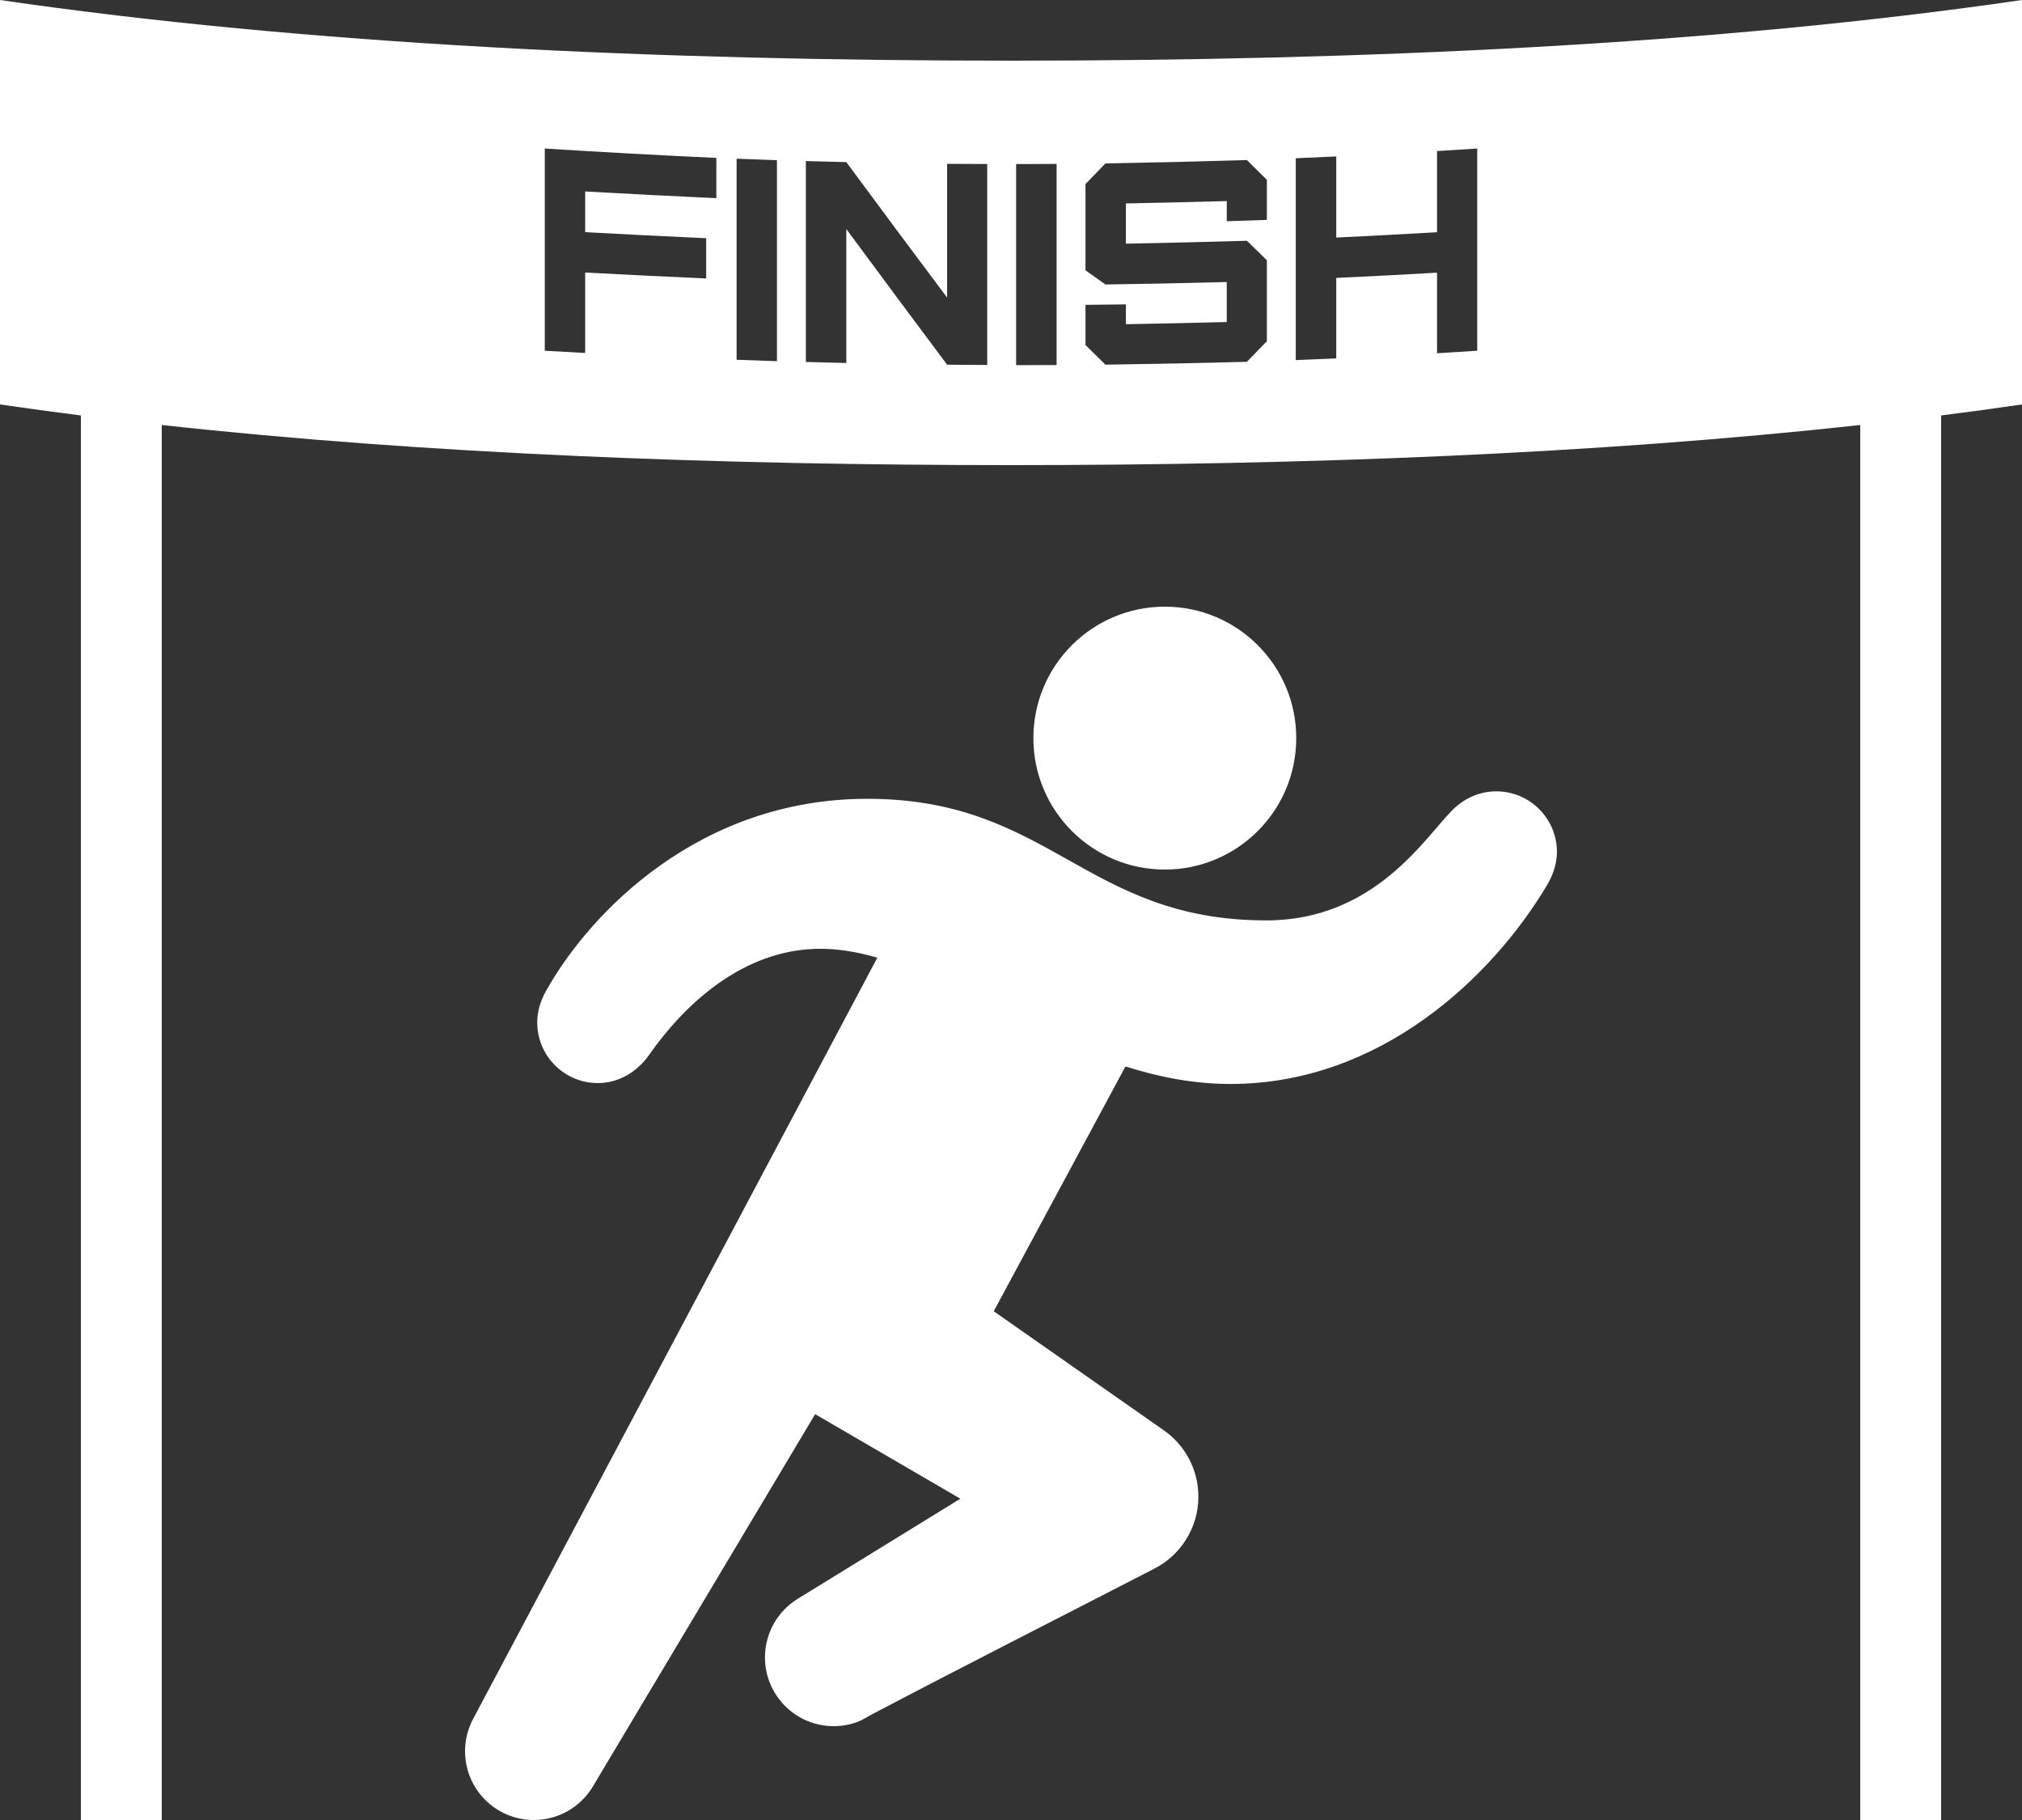 <svg width="100" height="90" viewBox="0 0 100 90" fill="none" xmlns="http://www.w3.org/2000/svg">
<rect x="0" y="0" width="100" height="90" fill="#333333" stroke="none"/>
<path fill-rule="evenodd" clip-rule="evenodd" d="M27.003 49.004C29.191 45.095 34.616 39.501 42.893 39.501C51.968 39.501 53.665 45.514 62.631 45.514C68.026 45.514 70.511 41.35 71.863 40.027C72.417 39.484 73.163 39.132 74 39.132C75.657 39.132 77 40.475 77 42.132C77 42.73 76.796 43.294 76.489 43.807C73.809 48.288 68.288 53.603 60.856 53.603C59.041 53.603 57.315 53.263 55.661 52.736C53.49 56.771 51.319 60.806 49.147 64.842C51.951 66.805 54.755 68.767 57.558 70.73C58.592 71.453 59.267 72.652 59.267 74.009C59.267 75.558 58.386 76.902 57.098 77.566C52.461 79.958 47.805 82.315 43.187 84.742C42.914 84.885 42.657 85.063 42.361 85.168C42.008 85.292 41.628 85.36 41.232 85.36C39.354 85.36 37.832 83.837 37.832 81.96C37.832 80.777 38.446 79.68 39.454 79.061C42.136 77.413 44.815 75.762 47.495 74.112C45.102 72.719 42.709 71.325 40.315 69.931C36.651 76.067 32.986 82.203 29.322 88.34C28.707 89.37 27.601 90 26.4 90C24.522 90 23 88.478 23 86.6C23 86.025 23.143 85.483 23.395 85.008C30.06 72.458 36.724 59.908 43.389 47.358C42.437 47.082 41.499 46.918 40.571 46.918C36.685 46.918 33.767 49.786 32.112 52.152C31.519 52.999 30.606 53.559 29.569 53.559C27.912 53.559 26.569 52.216 26.569 50.559C26.569 50.01 26.735 49.484 27.003 49.004V49.004ZM51.107 36.5C51.107 32.91 54.018 30 57.607 30C61.197 30 64.107 32.91 64.107 36.5C64.107 40.09 61.197 43 57.607 43C54.018 43 51.107 40.09 51.107 36.5ZM3.47775e-06 20V0C15.127 2.21 32.618 3 50 3C67.382 3 84.873 2.21 100 0V20C98.684 20.192 97.35 20.373 96 20.545V90H92V21.017C78.861 22.458 64.393 23 50 23C35.607 23 21.139 22.458 8 21.017V90H4V20.545C2.65 20.373 1.316 20.192 0 20H3.47775e-06ZM28.94 17.454C28.94 16.792 28.94 16.129 28.94 15.466C28.94 14.803 28.94 14.14 28.94 13.476C30.932 13.584 32.928 13.682 34.925 13.77C34.925 13.107 34.925 12.444 34.925 11.78C32.928 11.691 30.932 11.589 28.94 11.479C28.94 10.809 28.94 10.14 28.94 9.468C31.102 9.591 33.265 9.701 35.428 9.799C35.428 9.136 35.428 8.473 35.428 7.809C32.596 7.678 29.77 7.523 26.943 7.344C26.943 9.012 26.943 10.68 26.943 12.347C26.943 14.012 26.943 15.68 26.943 17.345C27.607 17.381 28.271 17.417 28.94 17.454H28.94ZM38.425 17.86C38.425 16.205 38.425 14.548 38.425 12.892C38.425 11.237 38.425 9.579 38.425 7.922C37.757 7.897 37.093 7.872 36.429 7.847C36.429 9.505 36.429 11.163 36.429 12.82C36.429 14.476 36.429 16.134 36.429 17.79C37.093 17.814 37.757 17.836 38.425 17.86ZM48.824 18.048C48.824 16.393 48.824 14.736 48.824 13.081C48.824 11.425 48.824 9.768 48.824 8.111C48.16 8.108 47.501 8.105 46.841 8.102C46.841 9.205 46.841 10.308 46.841 11.41C46.841 12.511 46.841 13.615 46.841 14.716C46.007 13.604 45.175 12.49 44.346 11.377C43.515 10.261 42.686 9.139 41.856 8.017C41.188 8.003 40.519 7.984 39.855 7.964C39.855 9.621 39.855 11.278 39.855 12.932C39.855 14.588 39.855 16.244 39.855 17.899C40.519 17.917 41.188 17.936 41.856 17.951C41.856 16.847 41.856 15.742 41.856 14.639C41.856 13.534 41.856 12.429 41.856 11.325C42.686 12.447 43.515 13.572 44.346 14.69C45.175 15.805 46.007 16.921 46.841 18.035C47.501 18.041 48.16 18.045 48.824 18.048V18.048ZM52.255 18.052C52.255 16.396 52.255 14.738 52.255 13.081C52.255 11.424 52.255 9.765 52.255 8.107C51.586 8.109 50.918 8.111 50.254 8.113C50.254 9.772 50.254 11.43 50.254 13.086C50.254 14.743 50.254 16.4 50.254 18.056C50.918 18.055 51.586 18.053 52.255 18.052V18.052ZM61.667 17.891C61.994 17.552 62.322 17.215 62.654 16.874C62.654 16.207 62.654 15.54 62.654 14.871C62.654 14.204 62.654 13.537 62.654 12.868C62.322 12.548 61.994 12.228 61.667 11.906C59.67 11.964 57.673 12.012 55.681 12.05C55.681 11.387 55.681 10.724 55.681 10.06C57.341 10.028 59.006 9.99 60.671 9.943C60.671 10.276 60.671 10.608 60.671 10.94C61.33 10.921 61.99 10.898 62.654 10.874C62.654 10.213 62.654 9.553 62.654 8.892C62.322 8.568 61.994 8.242 61.667 7.916C59.334 7.986 57 8.041 54.671 8.081C54.339 8.422 54.012 8.763 53.684 9.103C53.684 9.814 53.684 10.526 53.684 11.236C53.684 11.946 53.684 12.656 53.684 13.367C54.012 13.601 54.339 13.834 54.671 14.068C56.668 14.039 58.669 14 60.671 13.946C60.671 14.605 60.671 15.265 60.671 15.925C59.006 15.969 57.341 16.003 55.681 16.032C55.681 15.707 55.681 15.38 55.681 15.052C55.013 15.06 54.349 15.066 53.684 15.074C53.684 15.737 53.684 16.401 53.684 17.064C54.012 17.387 54.339 17.711 54.671 18.033C57 18.001 59.334 17.954 61.667 17.891ZM66.085 17.724C66.085 17.061 66.085 16.398 66.085 15.735C66.085 15.072 66.085 14.408 66.085 13.744C67.745 13.667 69.405 13.579 71.07 13.484C71.07 14.148 71.07 14.812 71.07 15.476C71.07 16.14 71.07 16.805 71.07 17.468C71.729 17.427 72.393 17.386 73.057 17.345C73.057 15.68 73.057 14.012 73.057 12.347C73.057 10.68 73.057 9.012 73.057 7.344C72.393 7.385 71.729 7.427 71.07 7.469C71.07 8.139 71.07 8.808 71.07 9.477C71.07 10.145 71.07 10.815 71.07 11.484C69.405 11.58 67.745 11.668 66.085 11.747C66.085 11.078 66.085 10.411 66.085 9.743C66.085 9.074 66.085 8.406 66.085 7.736C65.416 7.768 64.747 7.798 64.083 7.826C64.083 9.491 64.083 11.155 64.083 12.818C64.083 14.481 64.083 16.145 64.083 17.807C64.747 17.781 65.416 17.753 66.085 17.724V17.724Z" fill="white"/>
</svg>
